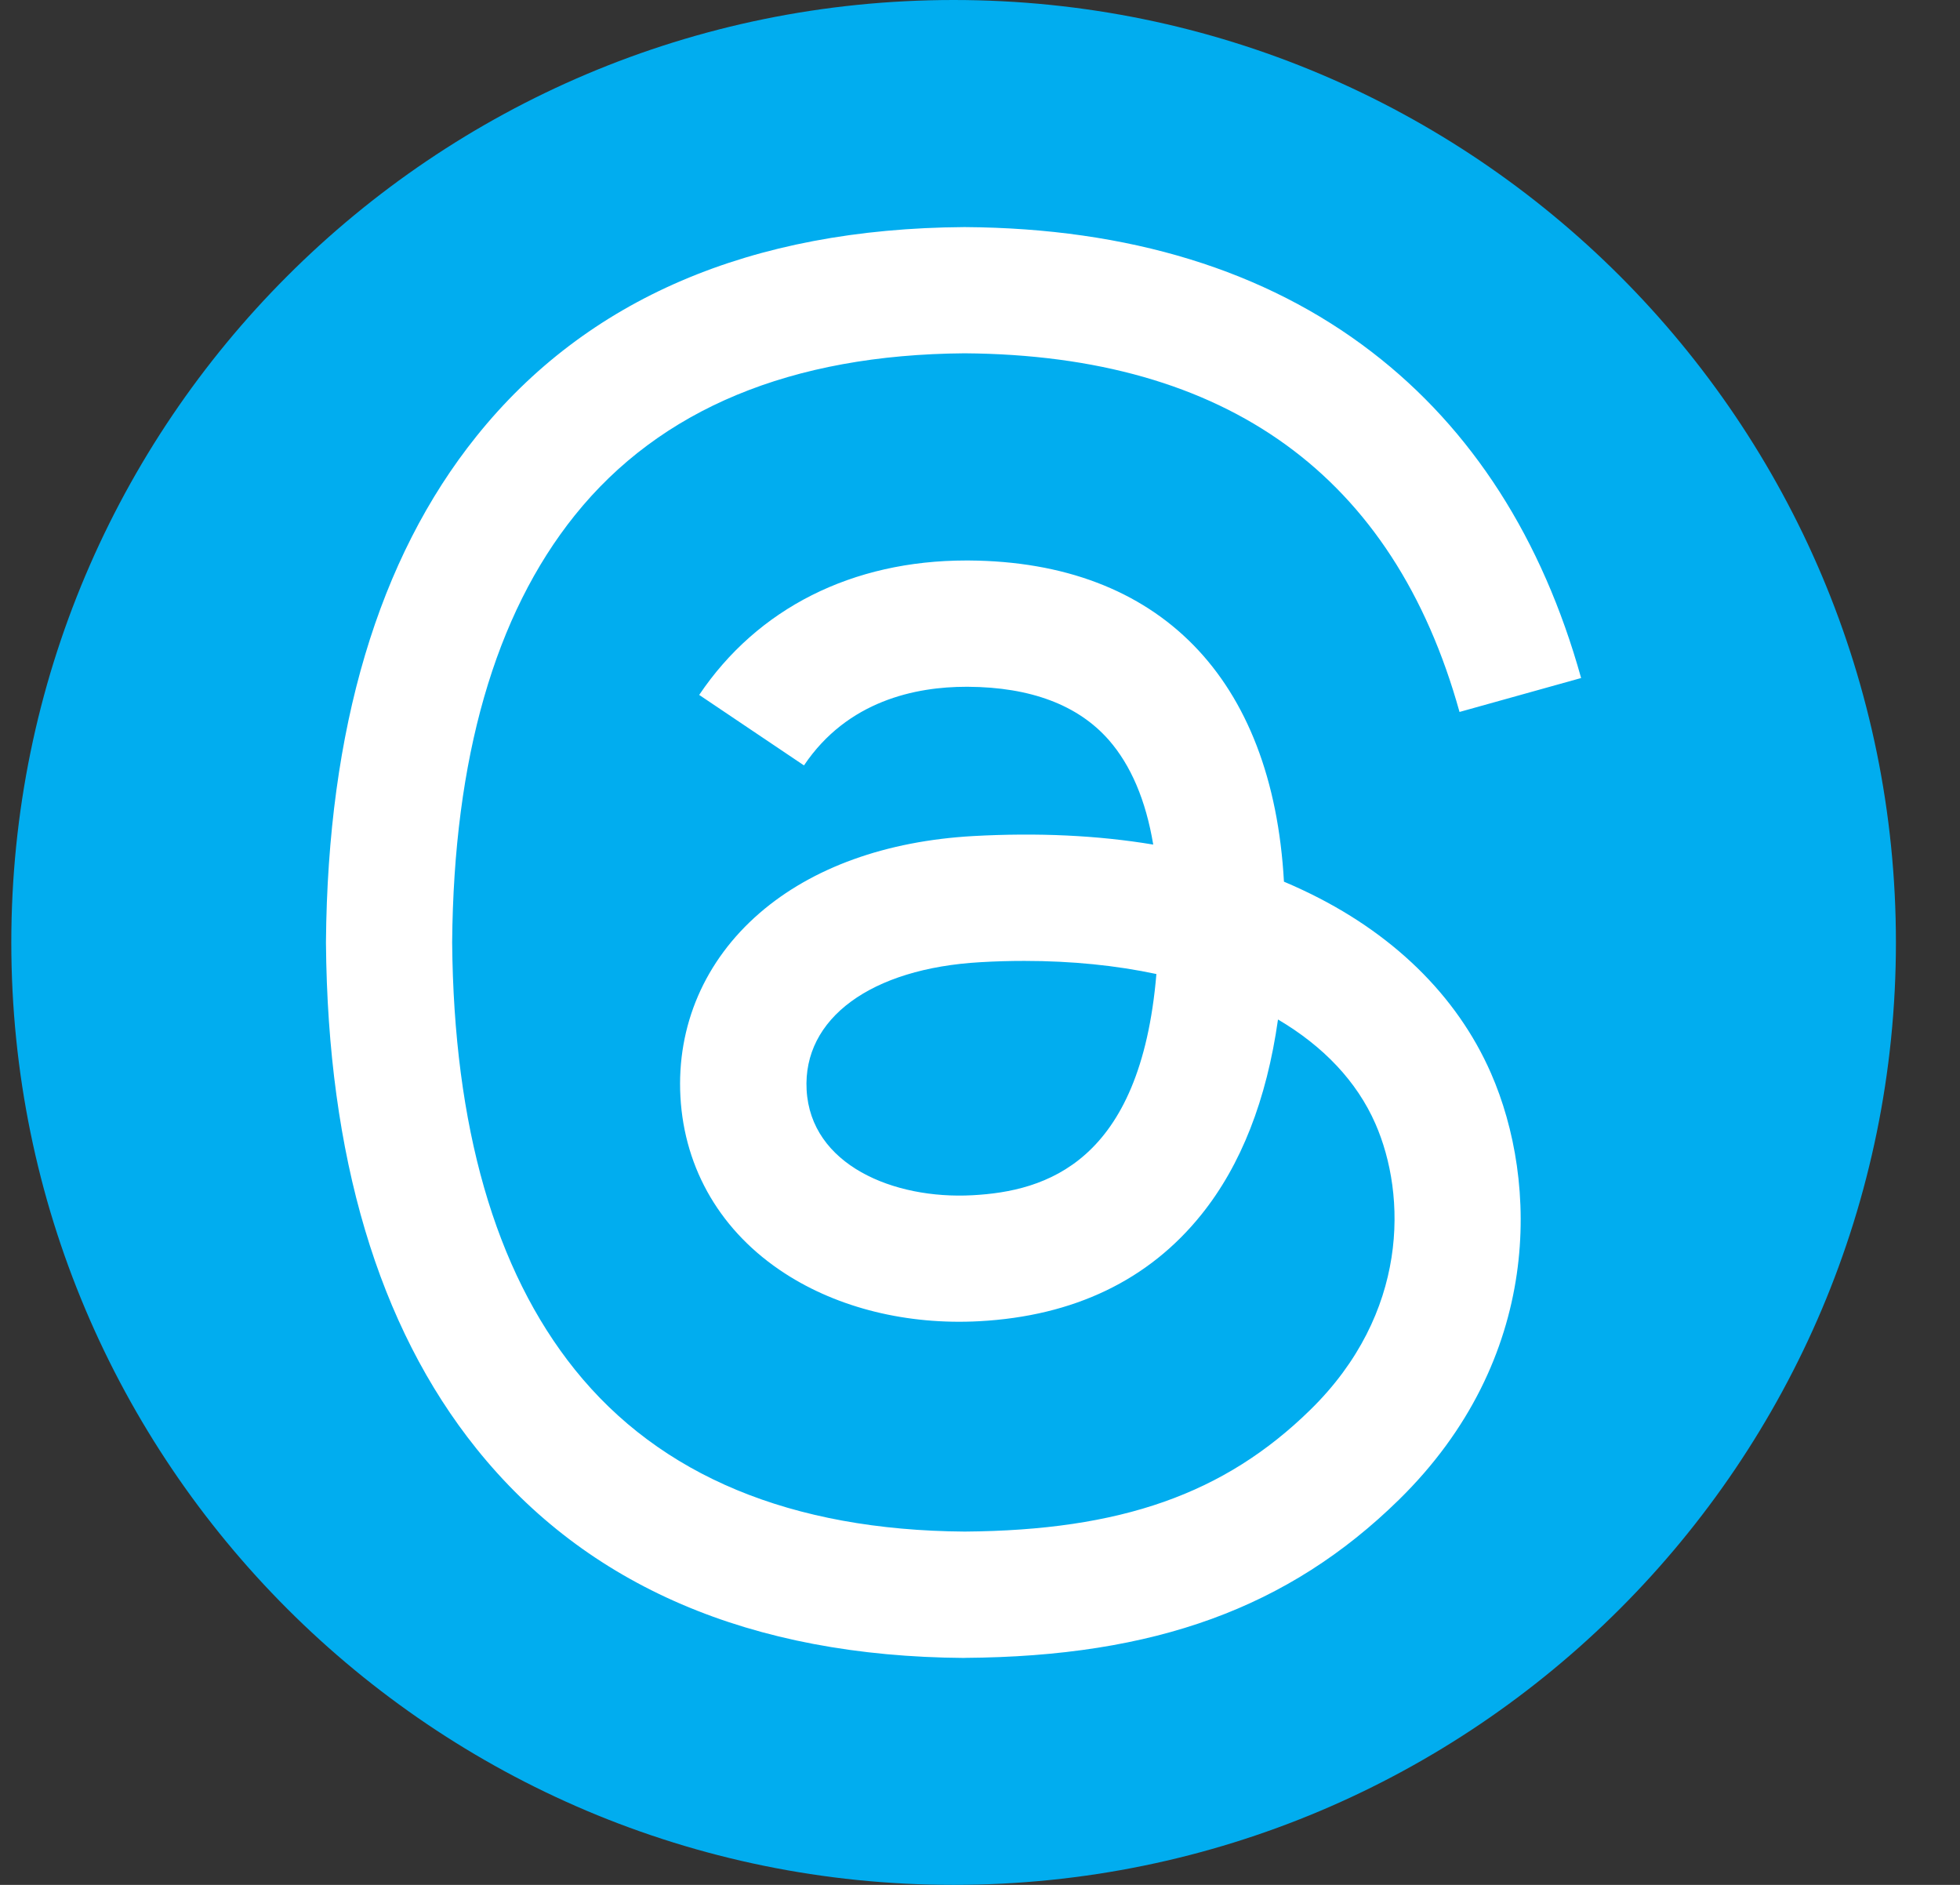 <svg width="26" height="25" viewBox="0 0 26 25" fill="none" xmlns="http://www.w3.org/2000/svg">
<rect x="0" y="0" width="26" height="25" fill="#333333" stroke="none"/>
<g clip-path="url(#clip0_353_1620)">
<path d="M12.65 0C5.746 0 0.15 5.597 0.15 12.5C0.15 19.403 5.746 25 12.65 25C19.553 25 25.15 19.403 25.15 12.5C25.15 5.597 19.553 0 12.65 0Z" fill="#01ADEF"/>
<path d="M12.796 21.99H12.791C9.959 21.971 7.783 21.037 6.32 19.214C5.018 17.592 4.347 15.336 4.324 12.508V12.494C4.347 9.665 5.018 7.409 6.32 5.787C7.782 3.964 9.959 3.031 12.79 3.012H12.801C14.972 3.026 16.788 3.584 18.199 4.67C19.526 5.69 20.459 7.145 20.974 8.993L19.361 9.443C18.489 6.312 16.28 4.711 12.796 4.686C10.495 4.703 8.756 5.426 7.625 6.835C6.565 8.155 6.018 10.061 5.998 12.5C6.019 14.94 6.566 16.846 7.625 18.165C8.756 19.574 10.495 20.297 12.796 20.314C14.869 20.299 16.242 19.816 17.383 18.698C18.686 17.422 18.662 15.856 18.245 14.904C17.999 14.343 17.554 13.876 16.953 13.522C16.802 14.589 16.462 15.456 15.937 16.109C15.238 16.98 14.245 17.456 12.989 17.524C12.038 17.575 11.123 17.351 10.412 16.89C9.571 16.346 9.079 15.514 9.026 14.546C8.975 13.605 9.348 12.74 10.077 12.11C10.773 11.508 11.753 11.154 12.91 11.089C13.763 11.042 14.56 11.079 15.298 11.202C15.2 10.615 15.002 10.15 14.707 9.813C14.3 9.351 13.672 9.114 12.841 9.109H12.818C12.15 9.109 11.243 9.292 10.665 10.152L9.275 9.217C10.049 8.067 11.306 7.434 12.817 7.434H12.851C15.378 7.45 16.882 8.995 17.032 11.694C17.118 11.73 17.202 11.768 17.285 11.807C18.464 12.361 19.326 13.201 19.778 14.234C20.409 15.675 20.467 18.022 18.554 19.895C17.092 21.326 15.318 21.972 12.801 21.989H12.796L12.796 21.99H12.796ZM13.589 12.745C13.398 12.745 13.204 12.75 13.005 12.762C11.553 12.844 10.648 13.509 10.7 14.456C10.754 15.448 11.848 15.91 12.9 15.853C13.869 15.801 15.129 15.424 15.34 12.919C14.806 12.805 14.218 12.745 13.589 12.745V12.745Z" fill="white"/>
</g>
<defs>
<clipPath id="clip0_353_1620">
<rect width="25" height="25" fill="white" transform="translate(0.15)"/>
</clipPath>
</defs>
</svg>
